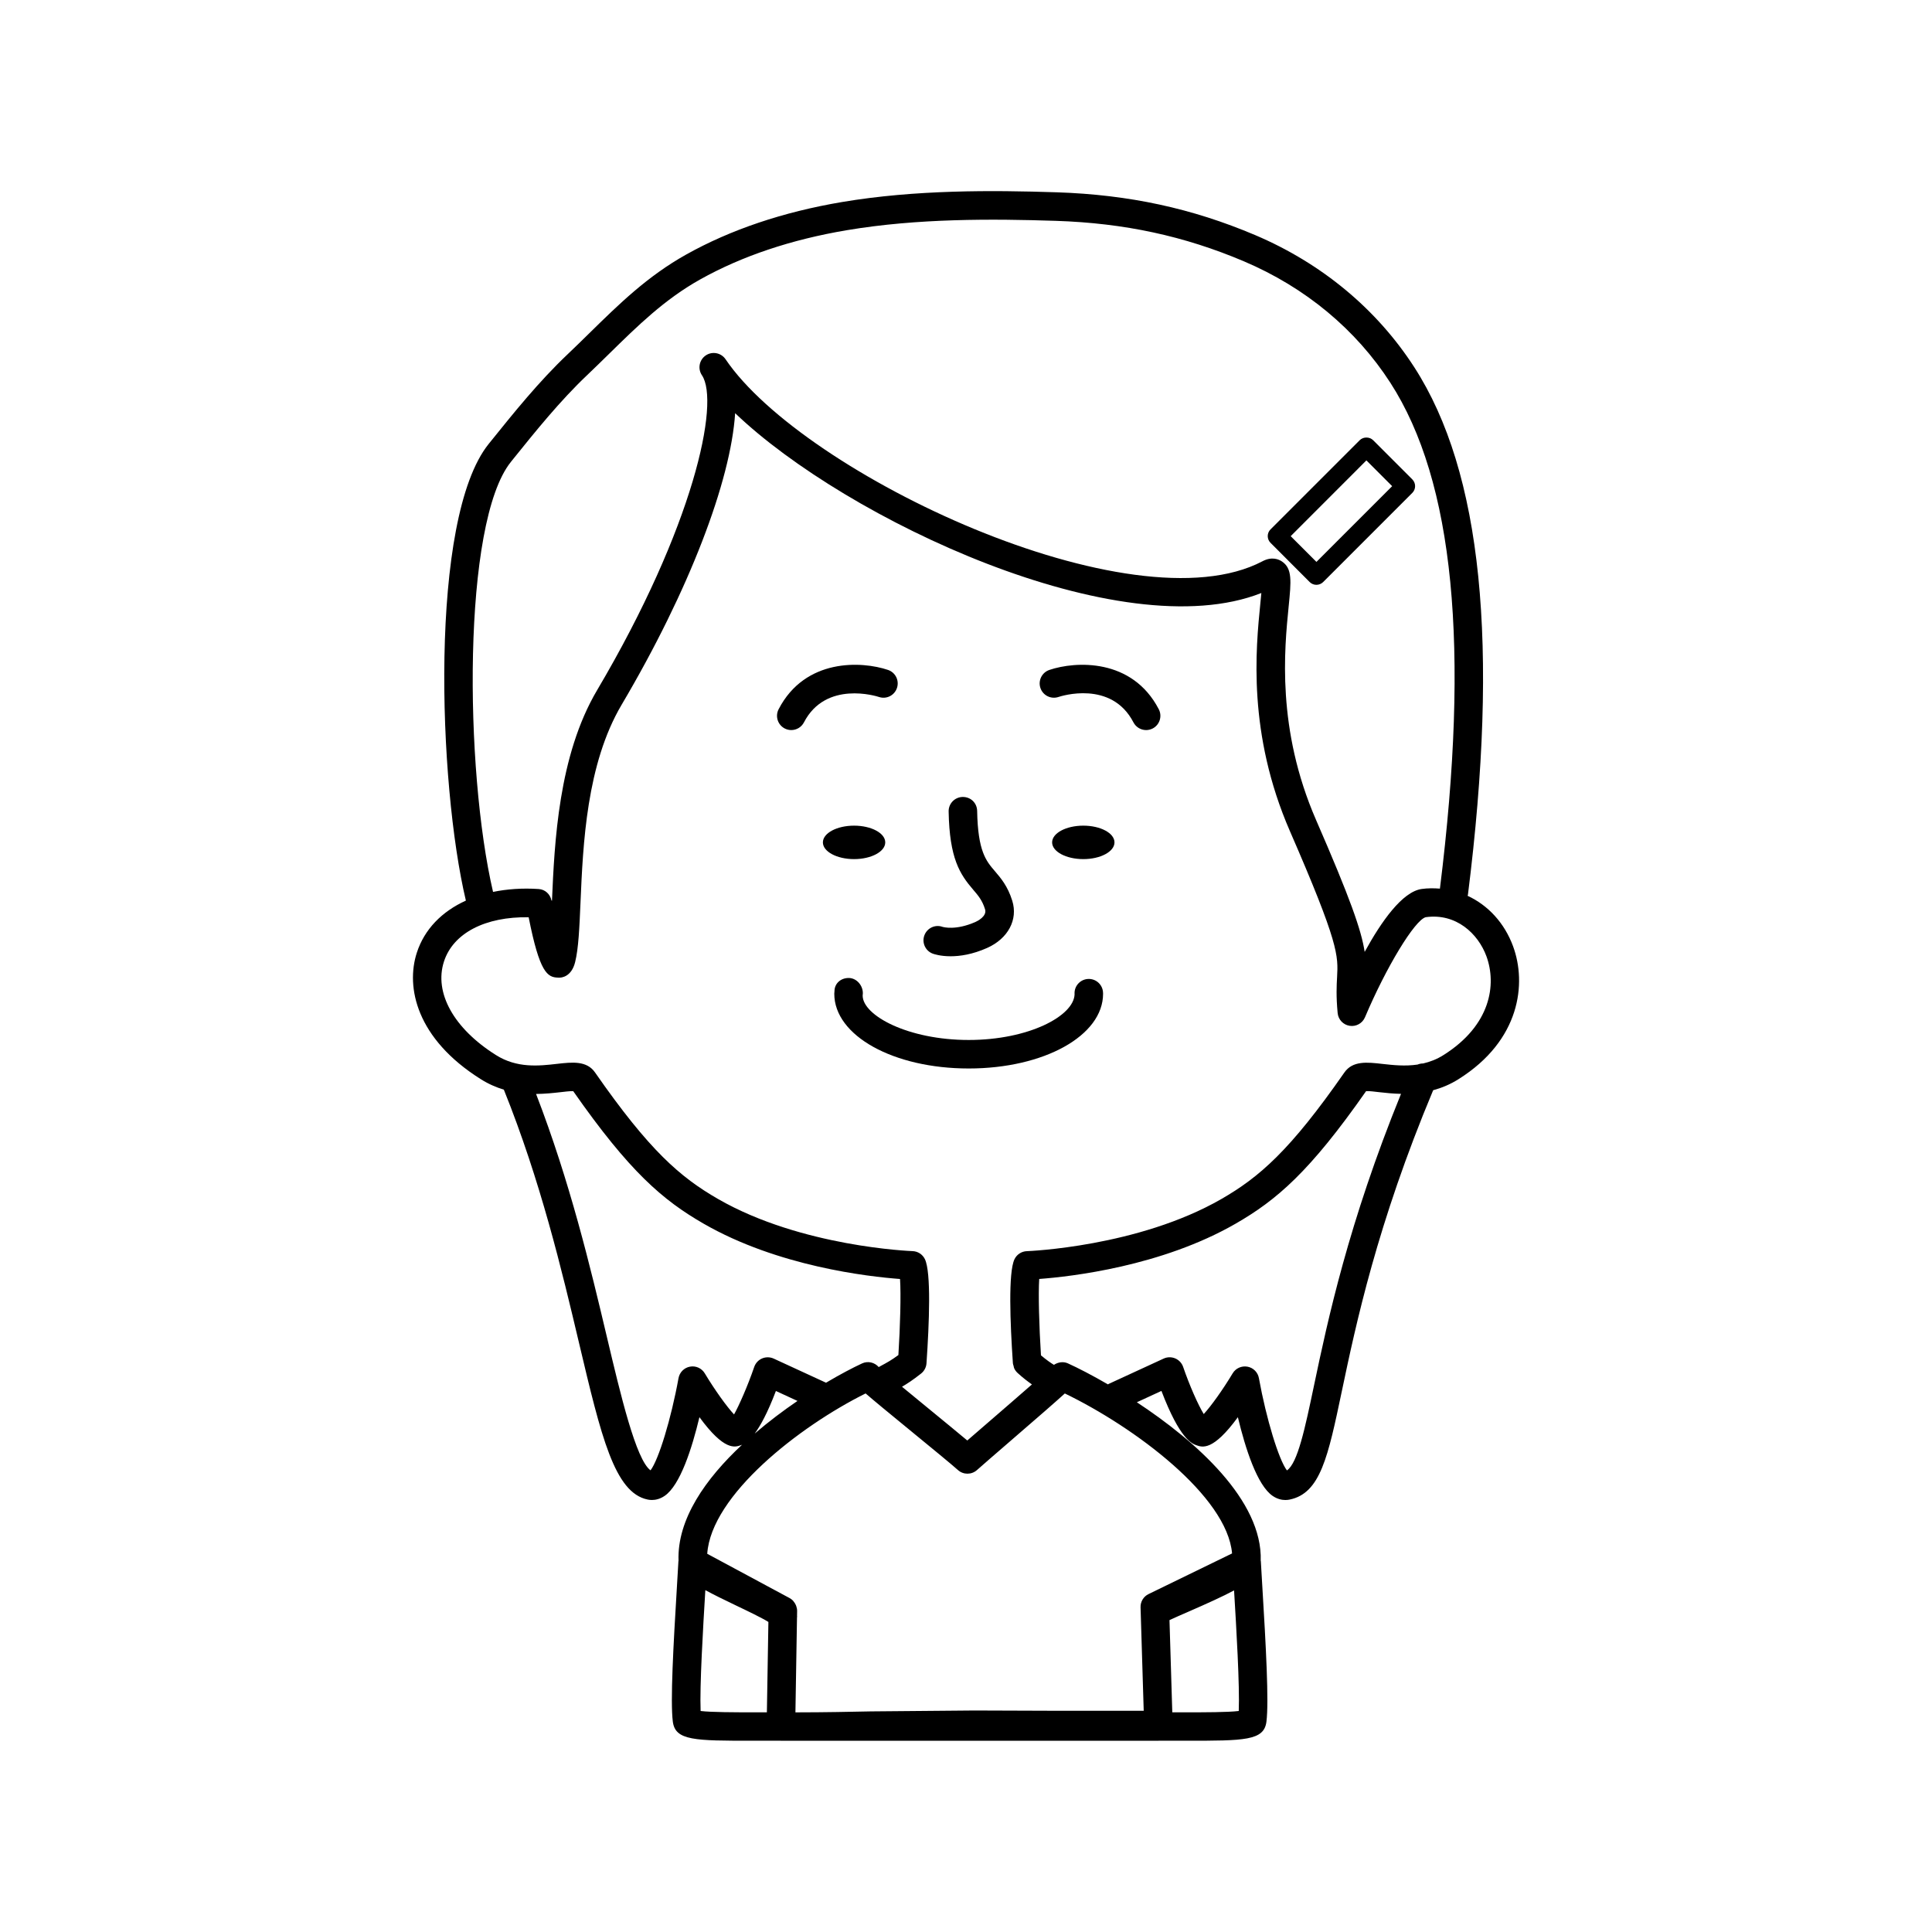 <?xml version="1.0" encoding="UTF-8"?>
<!-- Uploaded to: ICON Repo, www.svgrepo.com, Generator: ICON Repo Mixer Tools -->
<svg fill="#000000" width="800px" height="800px" version="1.1" viewBox="144 144 512 512" xmlns="http://www.w3.org/2000/svg">
 <g>
  <path d="m545 394.82c-2.309-6.289-6.695-10.934-12.07-13.422 0.016-0.086 0.07-0.152 0.082-0.238 8.348-66.328 3.703-112.06-14.191-139.81-9.957-15.438-24.551-27.559-42.203-35.055-16.738-7.098-33.434-10.699-52.543-11.332-17.227-0.562-37.457-0.699-56.91 2.574-15.629 2.637-29.523 7.32-41.309 13.914-10.289 5.758-17.781 13.109-25.711 20.887-1.879 1.844-3.773 3.703-5.734 5.562-7.578 7.188-14.184 15.395-20.57 23.332l-0.336 0.418c-15.863 19.734-13.371 90.137-6.039 121.02-6.348 2.883-10.988 7.578-13.004 13.816-2.969 9.168-0.086 22.777 16.906 33.477 2.062 1.309 4.125 2.195 6.156 2.805 9.73 24.148 15.402 47.984 19.949 67.227 5.844 24.688 9.371 39.586 18.156 41.402 0.328 0.07 0.711 0.117 1.137 0.117 0.957 0 2.125-0.246 3.356-1.078 4.133-2.793 7.266-12.617 9.238-20.871 6.594 9.008 9.391 7.996 11.039 7.41 0.07-0.023 0.172-0.07 0.258-0.105-9.617 8.969-17.246 19.719-16.836 30.793 0 0.035-0.023 0.059-0.031 0.098l-0.379 6.445c-0.969 15.961-1.785 30.727-1.102 36.043 0.637 5.066 5.828 5.066 21.246 5.066h7.344c0.012 0 0.023 0.004 0.035 0.004h0.543 99.508c0.012 0 0.023-0.004 0.035-0.004h7.352c15.434 0 20.625 0 21.25-5.059 0.672-5.301-0.133-19.996-1.094-35.875l-0.387-6.613c0-0.047-0.035-0.074-0.035-0.121 0.539-16.02-17.176-31.73-32.824-42.031l6.516-3.004c4.875 12.801 8.09 13.965 9.215 14.375 1.637 0.59 4.434 1.605 11.039-7.41 1.98 8.258 5.113 18.082 9.238 20.871 1.23 0.832 2.398 1.074 3.356 1.074 0.422 0 0.805-0.047 1.137-0.117 8.141-1.684 10.16-11.297 13.824-28.742 3.715-17.68 9.344-44.285 24.199-79.738 2.215-0.605 4.484-1.512 6.746-2.949 16.398-10.301 18.031-25.375 14.449-35.148zm-265.61-128.41 0.332-0.418c6.231-7.742 12.676-15.75 19.887-22.59 1.988-1.891 3.914-3.777 5.824-5.652 7.559-7.418 14.695-14.426 24.105-19.688 11.023-6.172 24.098-10.566 38.867-13.055 18.801-3.164 38.566-3.031 55.414-2.481 18.148 0.598 33.988 4.004 49.836 10.73 16.258 6.902 29.676 18.031 38.809 32.188 16.832 26.102 21.121 69.965 13.129 134.05-1.586-0.121-3.199-0.137-4.848 0.098-5.113 0.727-10.66 8.574-15.094 16.668-0.867-5.754-3.879-14.281-12.879-34.953-10.504-24.137-8.395-45.266-7.262-56.617 0.664-6.676 1.004-10.027-1.785-11.898-0.863-0.578-2.676-1.367-5.148-0.055-34.395 18.137-121.64-22.988-142.29-53.523 0 0-0.004-0.004-0.004-0.004-1.168-1.727-3.523-2.188-5.246-1.02-1.727 1.168-2.188 3.516-1.02 5.25 4.828 7.133-2.152 40.117-27.797 83.496-10.246 17.332-11.273 40.426-11.941 55.777-0.035-0.035-0.098-0.047-0.133-0.082-0.332-1.629-1.656-2.922-3.394-3.031-4.348-0.289-8.387 0.012-12.09 0.766-7.562-32.422-8.18-97.902 4.727-113.95zm59.141 252.43c-1.91-2.035-5.098-6.465-7.758-10.891-0.812-1.352-2.367-2.066-3.918-1.773-1.547 0.281-2.754 1.496-3.039 3.043-1.965 10.832-5.266 21.609-7.418 24.434-3.856-2.777-7.945-20.047-11.574-35.387-4.367-18.449-9.766-41.066-18.758-64.355 2.352-0.02 4.516-0.25 6.34-0.457 1.164-0.137 2.684-0.328 3.508-0.281 14.938 21.371 23.703 28.859 34.57 35.121 19.645 11.309 43.625 14.027 52.035 14.652 0.277 4.074 0.047 12.531-0.434 20.148-1.848 1.371-2.953 1.969-4.602 2.856-0.18 0.098-0.418 0.23-0.613 0.336-1.098-1.258-2.887-1.676-4.422-0.961-2.469 1.145-5.785 2.883-9.539 5.109l-13.875-6.394c-0.969-0.441-2.082-0.457-3.066-0.039-0.984 0.418-1.738 1.234-2.09 2.246-1.75 5.117-4.078 10.352-5.348 12.594zm11.09-6.215 5.719 2.637c-3.754 2.555-7.629 5.473-11.34 8.652 1.496-2.023 3.375-5.387 5.621-11.289zm-19.949 84.805c-0.273-6.637 0.645-22.031 1.25-32.023 2.156 1.168 4.816 2.481 8.211 4.102 2.781 1.324 6.731 3.215 8.5 4.324l-0.297 17.801-0.105 6.152h-3.668c-4.781-0.008-11.035-0.008-13.891-0.355zm142.61 0c-2.863 0.352-9.113 0.352-13.891 0.352h-3.723l-0.383-12.645-0.359-11.793c1.305-0.609 3.113-1.402 4.731-2.102 5.441-2.371 9.445-4.195 12.383-5.769 0.605 9.926 1.516 25.312 1.242 31.957zm-1.773-41.754-22.129 10.77c-1.34 0.648-2.172 2.023-2.121 3.512l0.023 0.836c-0.012 0.105 0.016 0.211 0.012 0.324l0.801 26.254c-11.219 0.012-18.02 0.012-23.559 0l-21.316-0.074-27.441 0.238c-5.305 0.109-11.828 0.25-19.984 0.258l0.418-25.191c0.004-0.055 0.035-0.102 0.035-0.152 0-0.082-0.023-0.145-0.023-0.227l0.02-1.316c0.004-0.457-0.098-0.891-0.242-1.309-0.039-0.117-0.086-0.215-0.137-0.328-0.156-0.332-0.352-0.641-0.594-0.918-0.047-0.051-0.082-0.109-0.125-0.168-0.258-0.262-0.551-0.492-0.887-0.672l-21.836-11.742c1.047-15.531 24.395-33.754 41.969-42.496 2.109 1.832 5.906 4.957 12.582 10.43 5.09 4.172 10.035 8.219 11.891 9.875 1.43 1.281 3.598 1.281 5.039 0 1.461-1.305 4.676-4.082 8.328-7.238 7.918-6.836 12.508-10.828 14.957-13.059 18.43 8.906 43.008 27.199 44.32 42.395zm21.727-44.555c-2.398 11.41-4.332 20.617-7.188 22.555-2.144-2.805-5.461-13.598-7.426-24.453-0.277-1.551-1.484-2.762-3.039-3.043-1.559-0.277-3.113 0.422-3.918 1.773-2.613 4.352-5.738 8.711-7.664 10.785-1.508-2.465-3.75-7.531-5.457-12.496-0.348-1.012-1.109-1.828-2.09-2.246-0.988-0.418-2.102-0.406-3.066 0.039l-14.617 6.734c-0.059 0.023-0.098 0.082-0.152 0.109-4.188-2.43-7.91-4.344-10.629-5.578-1.199-0.543-2.606-0.324-3.688 0.398-0.816-0.484-1.996-1.316-3.438-2.519-0.484-7.688-0.727-16.246-0.465-20.242 8.387-0.621 32.395-3.336 52.059-14.656 10.871-6.262 19.637-13.75 34.57-35.121 0.816-0.059 2.336 0.145 3.516 0.281 1.668 0.191 3.621 0.395 5.738 0.441-13.914 34.16-19.414 59.938-23.047 77.238zm34.297-87.516c-1.785 1.137-3.598 1.809-5.394 2.223-0.516 0-1.012 0.102-1.477 0.293-3.289 0.488-6.484 0.145-9.266-0.168-4.074-0.469-7.926-0.898-10.133 2.281-14.383 20.68-22.547 27.734-32.578 33.512-22.066 12.707-51.262 13.816-51.555 13.824-1.41 0.047-2.68 0.875-3.285 2.144-1.668 3.492-1.152 16.863-0.422 27.496 0 0.023 0 0.055 0.004 0.086 0.016 0.242 0.121 0.453 0.18 0.68 0.055 0.227 0.074 0.457 0.176 0.672 0.211 0.441 0.5 0.84 0.852 1.164 0 0.004 0.004 0.012 0.012 0.016 1.441 1.316 2.691 2.262 3.824 3.062-3.461 3.039-7.941 6.902-11.191 9.715-2.242 1.934-4.324 3.734-5.941 5.141-2.449-2.055-5.949-4.922-9.586-7.906-2.434-1.996-5.25-4.301-7.715-6.34 1.387-0.805 2.852-1.758 5.059-3.496 0.836-0.66 1.359-1.648 1.43-2.711 0.734-10.656 1.258-24.086-0.414-27.59-0.609-1.273-1.879-2.102-3.285-2.144-0.293-0.012-29.438-1.094-51.555-13.824-10.027-5.773-18.184-12.828-32.566-33.5-2.195-3.188-6.047-2.762-10.133-2.297-4.715 0.539-10.57 1.199-16.164-2.352-11.16-7.027-16.43-16.516-13.758-24.766 2.449-7.559 10.973-11.934 22.449-11.738 2.898 14.711 4.977 15.926 7.789 15.996 1.023 0.117 3.594-0.312 4.527-4.121 0.898-3.621 1.129-8.992 1.422-15.785 0.664-15.469 1.582-36.652 10.902-52.418 17.926-30.324 28.93-59.328 30.078-77.258 29.406 28.156 102.18 62.375 139.45 47.656-0.082 0.891-0.176 1.848-0.266 2.762-1.203 12.043-3.441 34.445 7.856 60.387 12.965 29.77 12.793 32.918 12.48 38.637-0.125 2.254-0.277 5.059 0.152 9.539 0.168 1.723 1.477 3.113 3.188 3.371 1.727 0.266 3.379-0.672 4.055-2.262 5.637-13.332 13.176-25.73 16.086-26.52 8.07-1.145 13.906 4.379 16.098 10.348 2.731 7.484 1.18 18.281-11.383 26.191z"/>
  <path d="m432.54 403.43c-2.086 0-3.777 1.691-3.777 3.777 0 0.086 0.004 0.191 0.012 0.293-0.195 5.742-12.133 12.105-28.059 12.105-16.062 0-28.062-6.469-28.102-11.75 0.031-0.191 0.051-0.457 0.051-0.648 0-2.086-1.672-4.031-3.762-4.031-2.086 0-3.758 1.441-3.758 3.527-0.031 0.191-0.051 0.457-0.051 0.648 0 11.109 15.645 19.809 35.621 19.809 19.973 0 35.613-8.699 35.613-19.809 0-0.137-0.012-0.309-0.023-0.465-0.16-1.938-1.781-3.457-3.766-3.457z"/>
  <path d="m391.2 396.73c0.324 0.117 2.016 0.691 4.731 0.691 2.465 0 5.762-0.473 9.633-2.191 5.578-2.473 8.266-7.508 6.695-12.523-1.203-3.875-3.019-5.984-4.613-7.848-2.312-2.695-4.5-5.238-4.691-15.949-0.035-2.086-1.676-3.734-3.848-3.707-2.086 0.039-3.75 1.758-3.707 3.848 0.223 12.438 2.957 16.594 6.508 20.738 1.34 1.562 2.398 2.793 3.141 5.18 0.598 1.906-2.223 3.219-2.543 3.359-5.199 2.301-8.504 1.367-8.742 1.293-1.945-0.691-4.074 0.324-4.793 2.258-0.727 1.953 0.273 4.129 2.231 4.852z"/>
  <path d="m376.92 328.7c1.988 0.68 4.121-0.398 4.785-2.379 0.664-1.98-0.398-4.121-2.379-4.785-6.941-2.344-21.945-3.16-28.984 10.422-0.957 1.855-0.238 4.133 1.617 5.094 0.555 0.289 1.152 0.422 1.738 0.422 1.367 0 2.684-0.742 3.359-2.039 5.797-11.191 19.305-6.922 19.863-6.734z"/>
  <path d="m378.6 367.24c0 2.445-3.699 4.434-8.262 4.434s-8.262-1.988-8.262-4.434c0-2.449 3.699-4.434 8.262-4.434s8.262 1.984 8.262 4.434"/>
  <path d="m422.1 321.54c-1.98 0.664-3.043 2.805-2.379 4.785 0.664 1.98 2.805 3.043 4.785 2.379 0.574-0.195 14.016-4.559 19.871 6.734 0.676 1.293 1.996 2.039 3.359 2.039 0.586 0 1.18-0.137 1.738-0.422 1.855-0.961 2.574-3.246 1.617-5.094-7.051-13.586-22.055-12.766-28.992-10.422z"/>
  <path d="m439.35 367.24c0 2.445-3.699 4.434-8.266 4.434-4.562 0-8.262-1.988-8.262-4.434 0-2.449 3.699-4.434 8.262-4.434 4.566 0 8.266 1.984 8.266 4.434"/>
  <path d="m491.08 298.25c0.492 0.492 1.137 0.734 1.785 0.734 0.645 0 1.289-0.246 1.785-0.734l23.633-23.633c0.473-0.473 0.734-1.113 0.734-1.785 0-0.672-0.266-1.309-0.734-1.785l-10.387-10.387c-0.945-0.945-2.621-0.945-3.562 0l-23.633 23.633c-0.984 0.984-0.984 2.578 0 3.562zm15.027-32.238 6.828 6.828-20.07 20.07-6.82-6.82z"/>
 </g>
</svg>